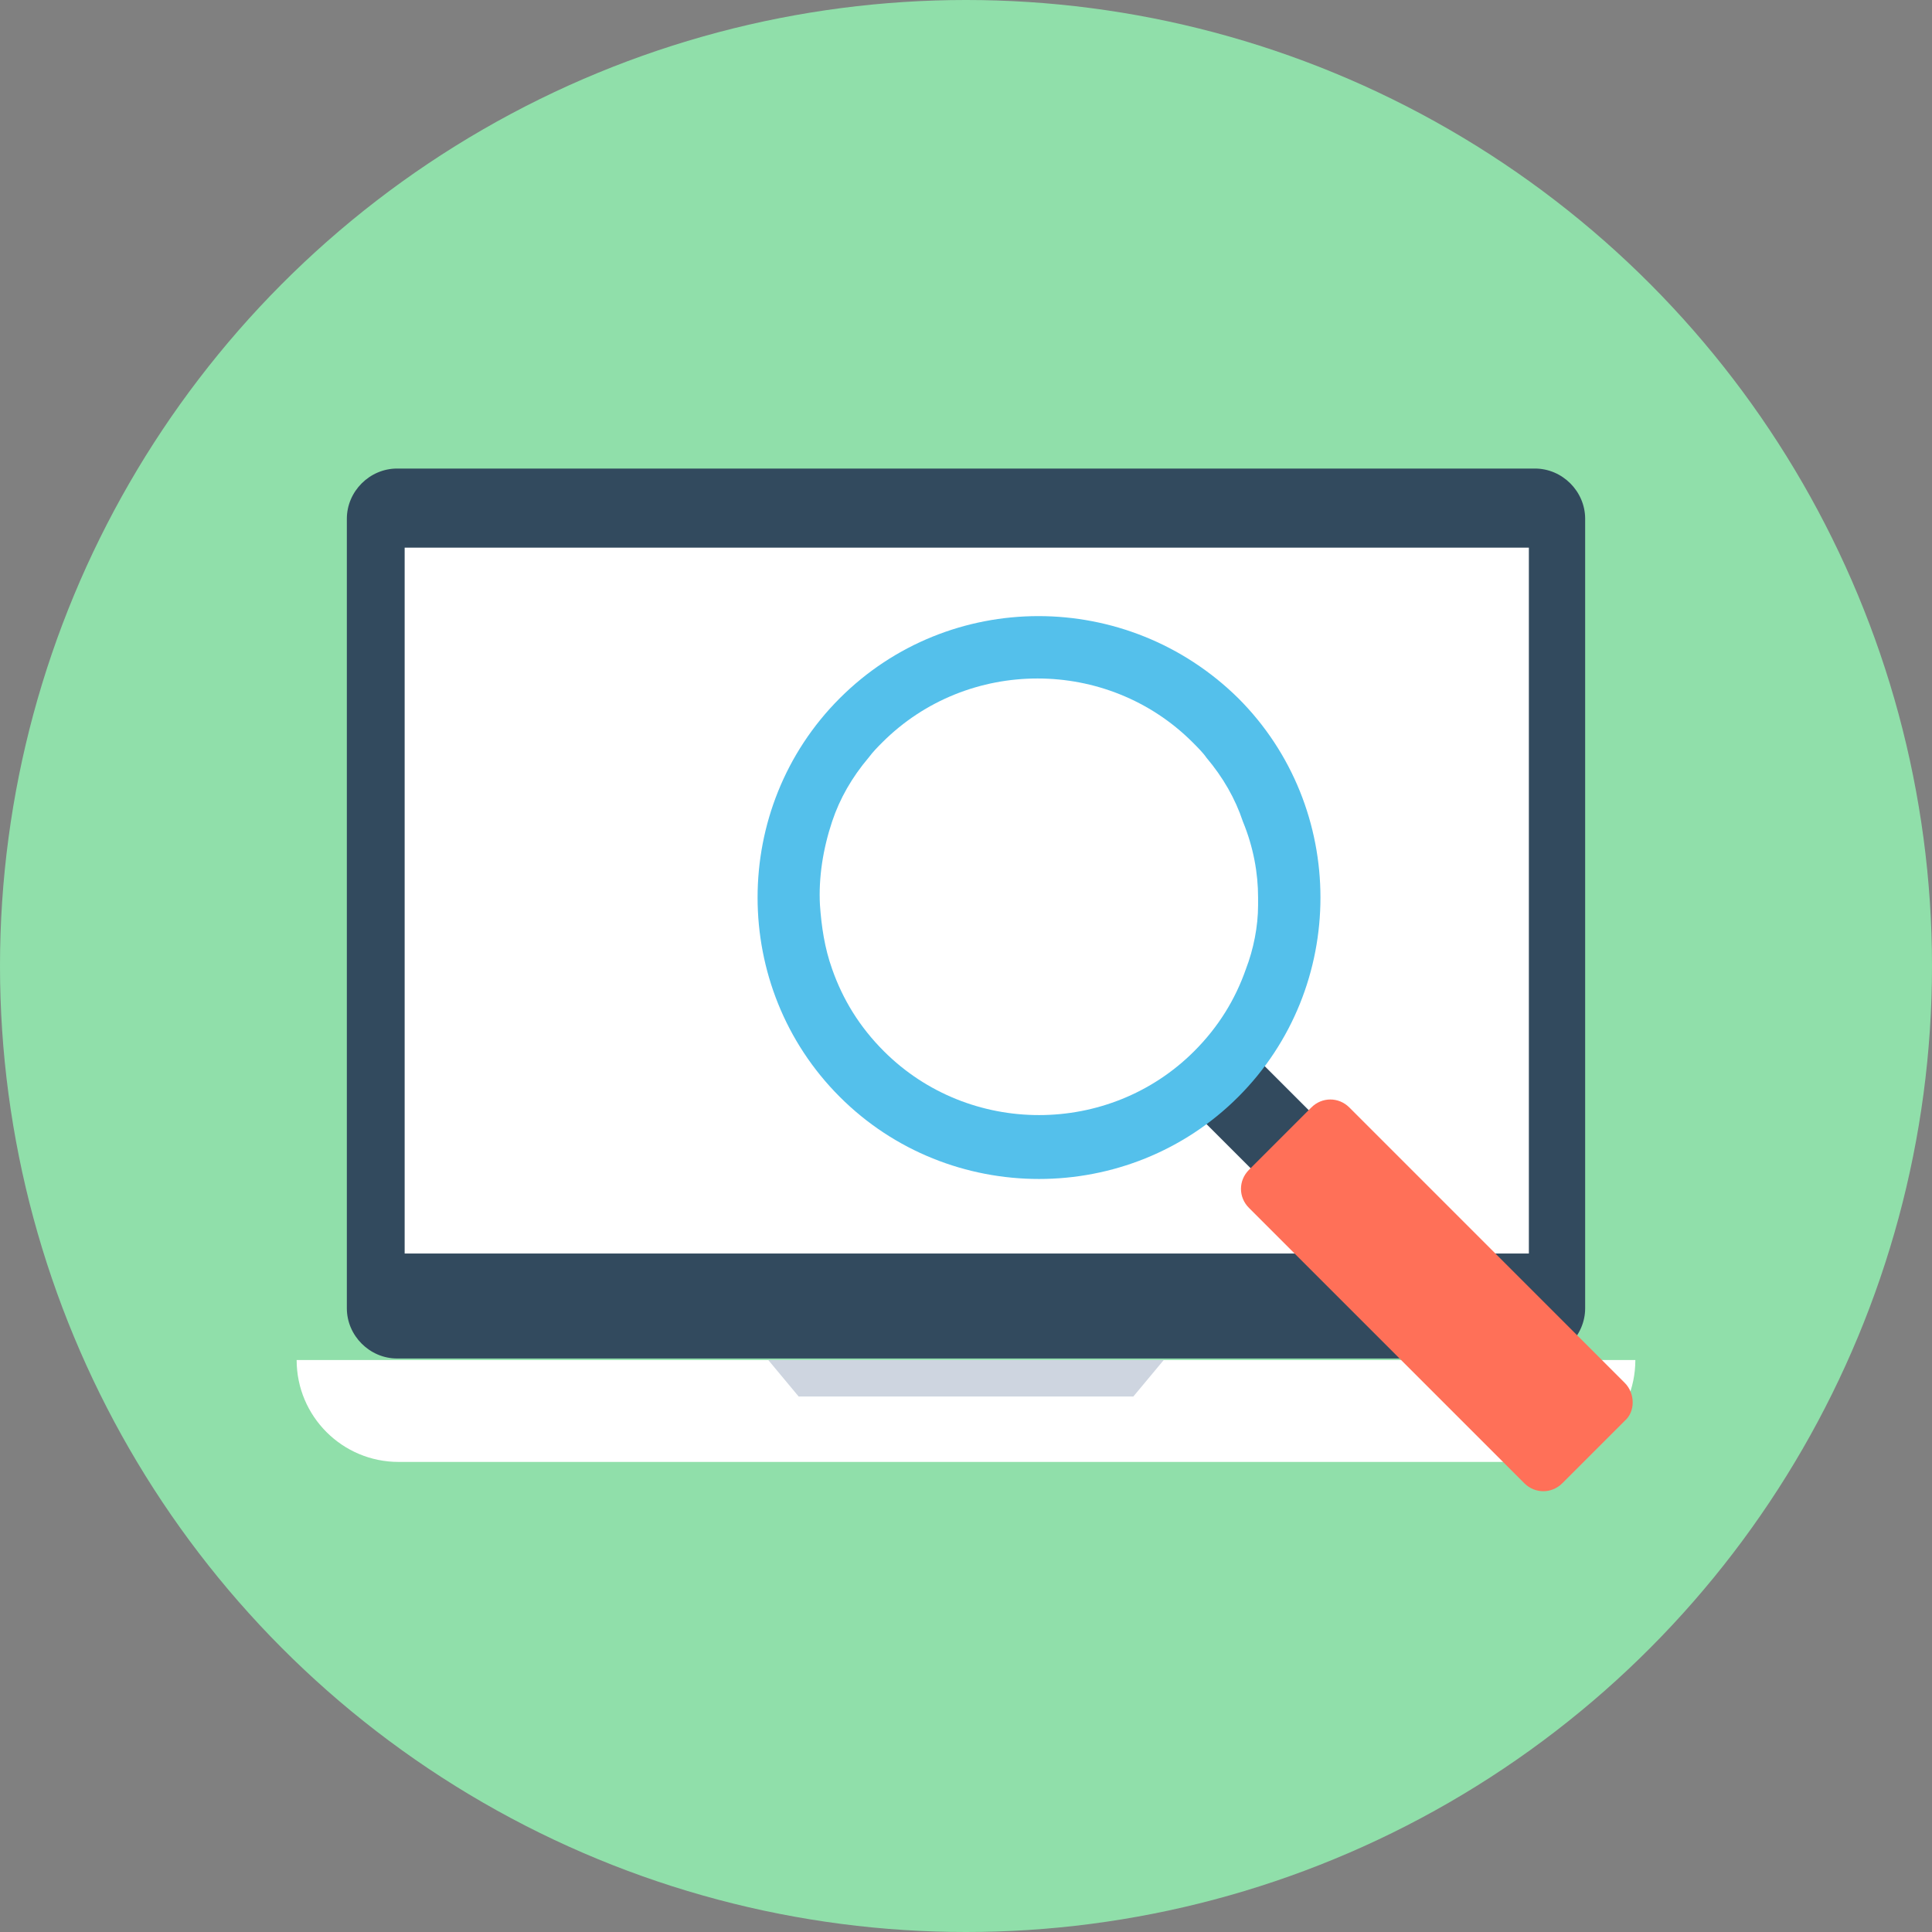 <?xml version="1.0" encoding="iso-8859-1"?>
<!-- Uploaded to: SVG Repo, www.svgrepo.com, Generator: SVG Repo Mixer Tools -->
<svg version="1.1" id="Layer_1" xmlns="http://www.w3.org/2000/svg" xmlns:xlink="http://www.w3.org/1999/xlink" 
	 viewBox="0 0 508 508" xml:space="preserve">
<rect x="0" y="0" width="508" height="508" fill="#808080" stroke="none"/>
<circle style="fill:#90DFAA;" cx="254" cy="254" r="254"/>
<path style="fill:#324A5E;" d="M403.6,357.2H104.4c-7.2,0-13.2-6-13.2-13.2V136.4c0-7.2,6-13.2,13.2-13.2h299.2
	c7.2,0,13.2,6,13.2,13.2V344C416.8,351.2,410.8,357.2,403.6,357.2z"/>
<g>
	<rect x="106.4" y="144" style="fill:#FFFFFF;" width="295.6" height="185.6"/>
	<path style="fill:#FFFFFF;" d="M403.2,384.4H104.8c-14.8,0-26.8-12-26.8-26.8l0,0h352l0,0C430,372.4,418,384.4,403.2,384.4z"/>
</g>
<polygon style="fill:#CED5E0;" points="306,357.6 202,357.6 210,367.2 298,367.2 "/>
<rect x="320.125" y="279.659" transform="matrix(-0.707 0.707 -0.707 -0.707 772.854 267.991)" style="fill:#324A5E;" width="21.6" height="28.8"/>
<path style="fill:#54C0EB;" d="M220.8,183.6L220.8,183.6c-28.8,28.8-28.8,76,0,104.8l0,0c28.8,28.8,76,28.8,104.8,0l0,0
	c28.8-28.8,28.8-76,0-104.8l0,0C296.4,154.8,249.6,154.8,220.8,183.6z"/>
<path style="fill:#FFFFFF;" d="M330.8,236c0,0.8,0,1.6,0,2c0,5.6-1.2,11.6-3.2,16.8c-2.8,8-7.2,15.2-13.6,21.6l0,0
	c-11.2,11.2-26,16.8-40.8,16.8s-29.6-5.6-40.8-16.8l0,0c-6.4-6.4-10.8-13.6-13.6-21.6c-2-5.6-2.8-11.2-3.2-16.8
	c-0.4-7.2,0.8-14.8,3.2-22c2-6,5.2-11.6,9.6-16.8c1.2-1.6,2.4-2.8,3.6-4c11.2-11.2,26-16.8,40.8-16.8s29.6,5.6,40.8,16.8
	c1.2,1.2,2.8,2.8,3.6,4c4.4,5.2,7.6,10.8,9.6,16.8C329.6,222.8,330.8,229.6,330.8,236z"/>
<path style="fill:#FF7058;" d="M427.2,373.6L410.8,390c-2.8,2.8-7.2,2.8-10,0l-72.4-72.4c-2.8-2.8-2.8-7.2,0-10l16.4-16.4
	c2.8-2.8,7.2-2.8,10,0l72.4,72.4C430,366.4,430,371.2,427.2,373.6z"/>
</svg>